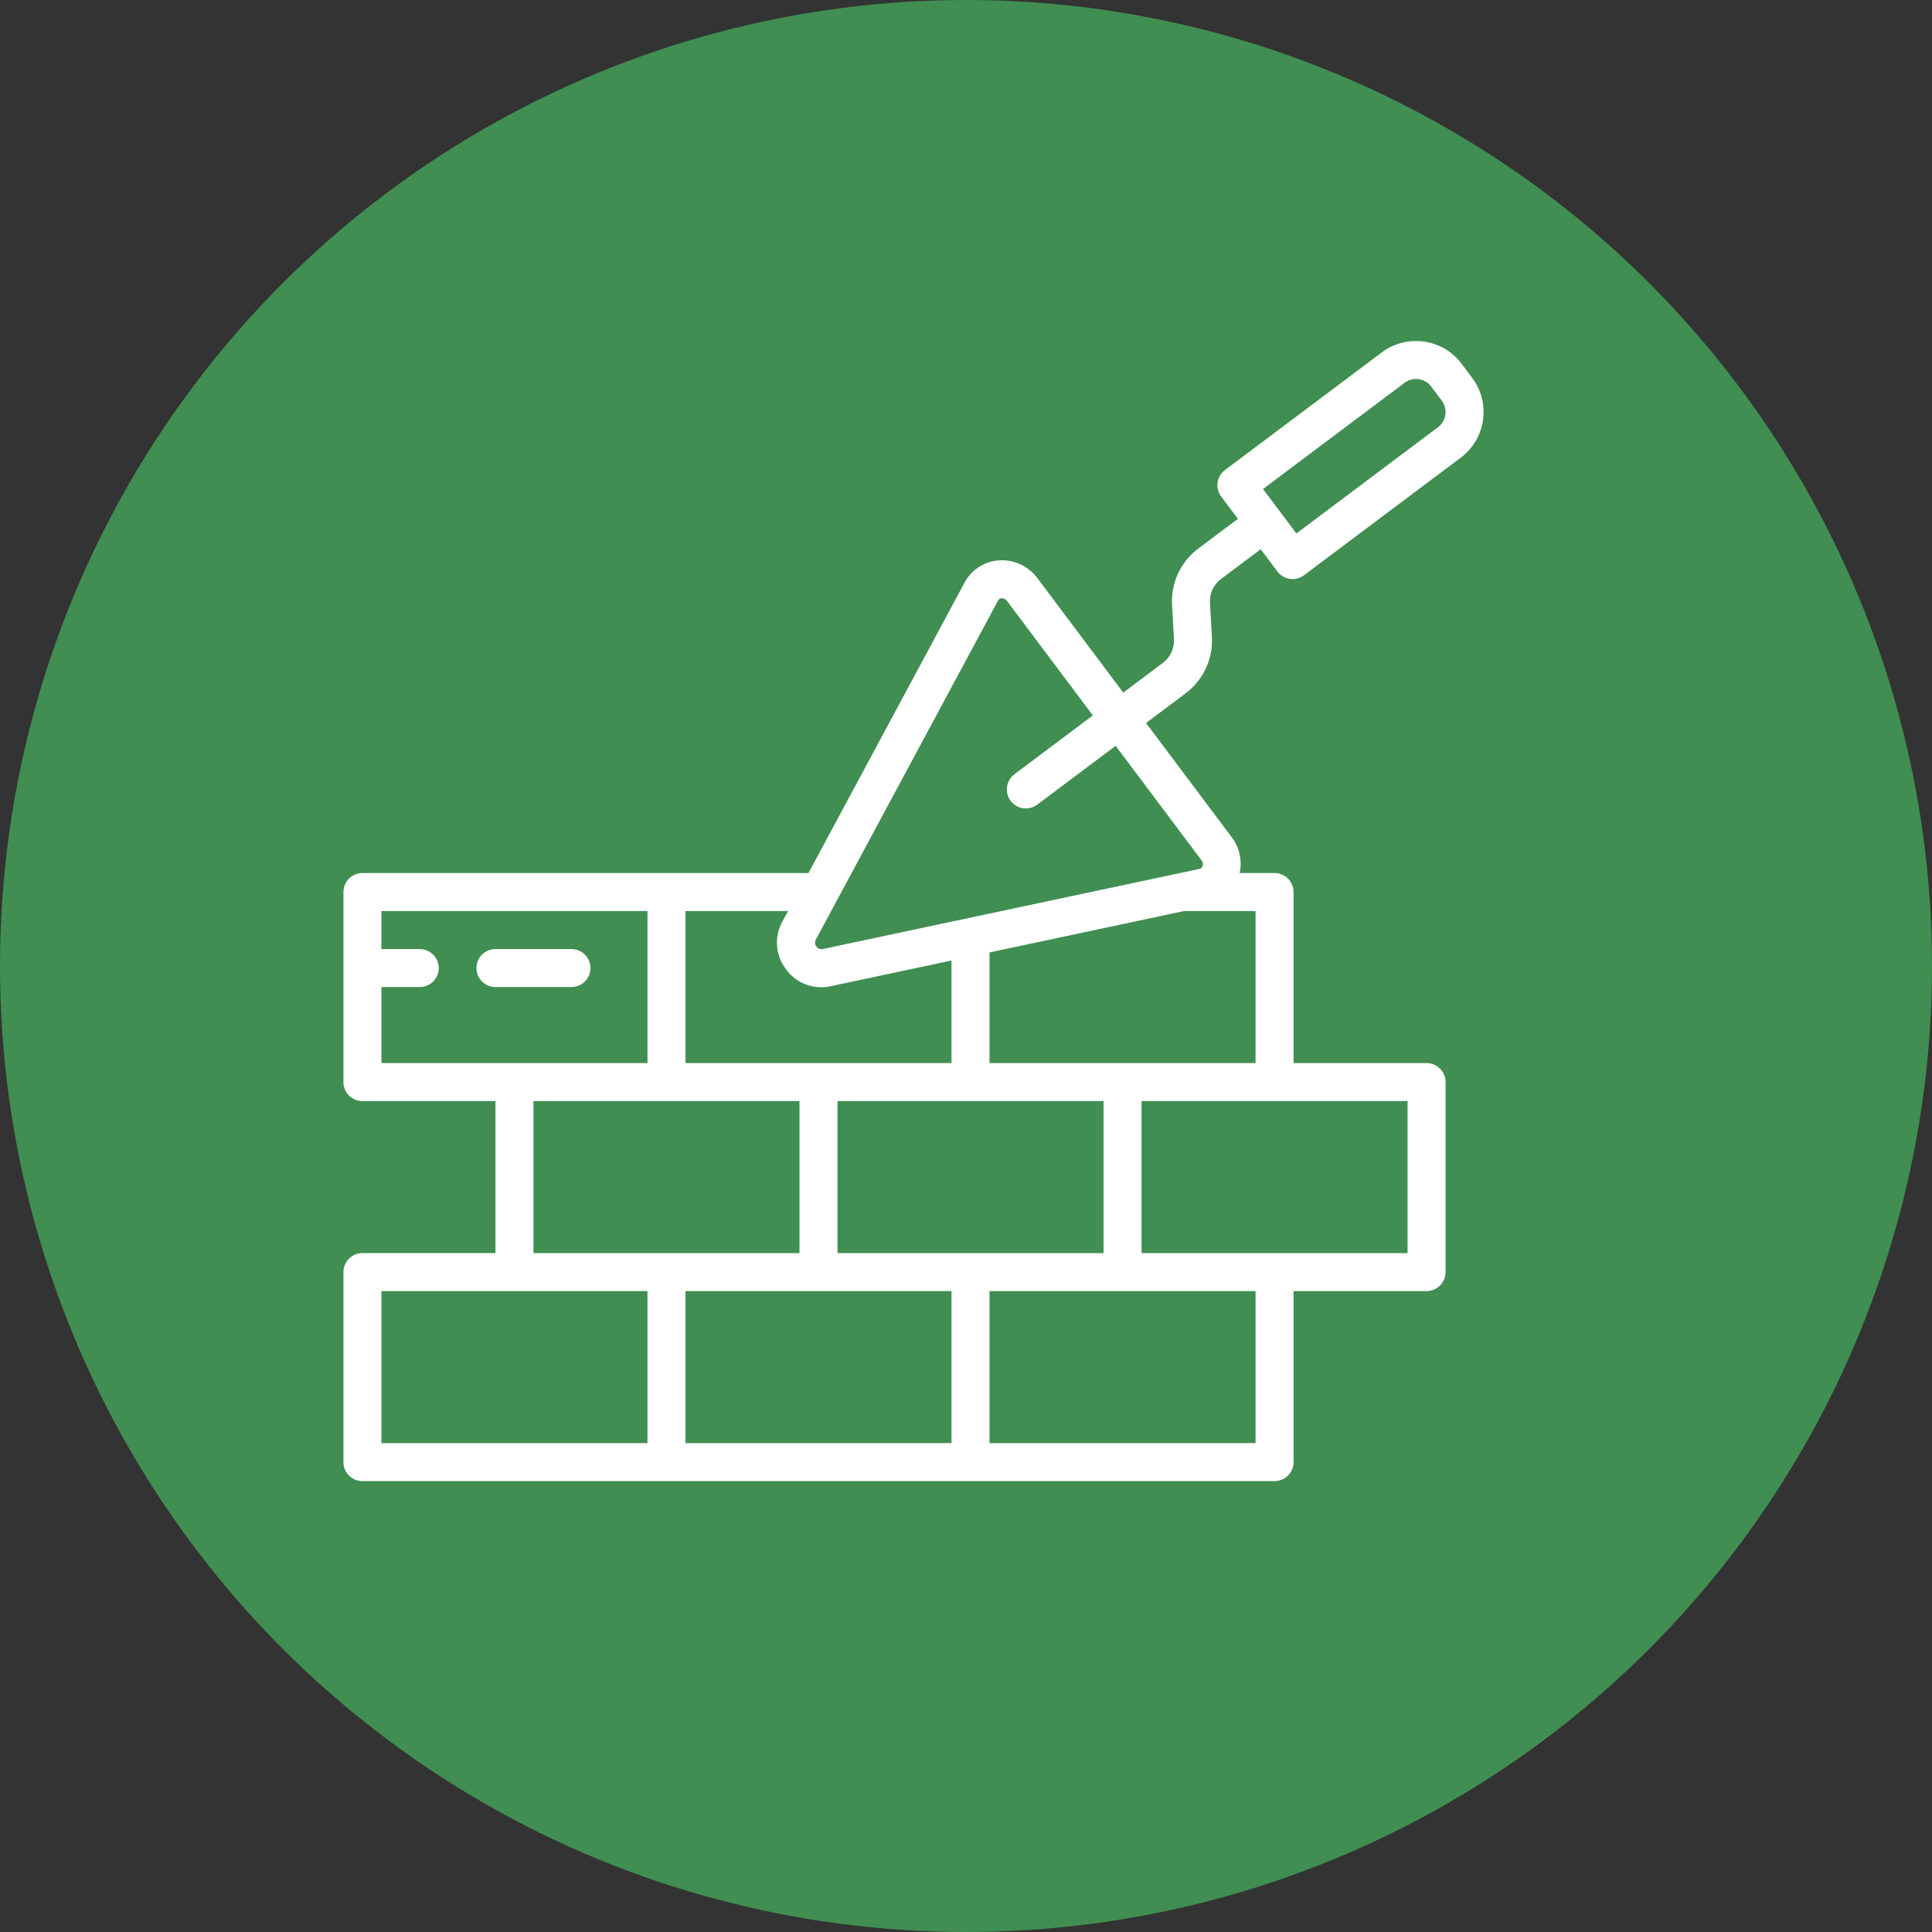 <?xml version="1.0" encoding="UTF-8"?>
<!DOCTYPE svg PUBLIC "-//W3C//DTD SVG 1.1//EN" "http://www.w3.org/Graphics/SVG/1.1/DTD/svg11.dtd">
<!-- Creator: CorelDRAW -->
<svg xmlns="http://www.w3.org/2000/svg" xml:space="preserve" width="32.34mm" height="32.34mm" version="1.1" style="shape-rendering:geometricPrecision; text-rendering:geometricPrecision; image-rendering:optimizeQuality; fill-rule:evenodd; clip-rule:evenodd"
viewBox="0 0 3002.05 3002.05"
 xmlns:xlink="http://www.w3.org/1999/xlink"
 xmlns:xodm="http://www.corel.com/coreldraw/odm/2003">
 <rect x="0" y="0" width="3002.05" height="3002.05" fill="#333333" stroke="none"/>
 <defs>
  <style type="text/css">
   <![CDATA[
    .fil0 {fill:#408E52}
    .fil1 {fill:white;fill-rule:nonzero}
   ]]>
  </style>
 </defs>
 <g id="Layer_x0020_1">
  <circle class="fil0" cx="1501.02" cy="1501.02" r="1501.02"/>
  <g id="_2479769323408">
   <g>
    <path class="fil1" d="M563.16 2301.44l1417.29 0c0,-0.01 0.01,-0.01 0.01,-0.01 16.3,0 29.52,-13.21 29.53,-29.52l0 -265.74 206.67 0c0,0 0.01,0 0.01,0 16.31,0 29.53,-13.22 29.53,-29.53l0 -295.27c0,-16.3 -13.22,-29.52 -29.54,-29.52l-206.67 0 0 -265.75c0,0 0,-0.01 0,-0.01 0,-16.3 -13.23,-29.53 -29.54,-29.53 0,0 0,0 0,0l-54.18 0c1,-4.72 1.53,-9.55 1.53,-14.38 0,-14.74 -4.79,-29.1 -13.61,-40.9l-133.42 -177.85 61.61 -46.22c25.74,-19.26 40.89,-49.55 40.89,-81.7 0,-1.92 -0.06,-3.87 -0.17,-5.77l-2.95 -53.17c-0.05,-0.81 -0.07,-1.62 -0.07,-2.43 0,-13.58 6.41,-26.38 17.28,-34.53l61.59 -46.19 25.93 34.54c4.7,6.27 11.69,10.42 19.44,11.52 1.38,0.19 2.78,0.3 4.18,0.28 0.01,0 0.03,0 0.05,0 6.37,0 12.58,-2.08 17.67,-5.9l243.62 -182.76c39.12,-29.34 47.05,-84.85 17.71,-123.98l-16.41 -21.9c-29.38,-39.08 -84.87,-46.98 -124.02,-17.68l-243.59 182.74c-13.05,9.79 -15.7,28.31 -5.91,41.35l25.92 34.54 -61.59 46.22c-25.72,19.25 -40.89,49.52 -40.89,81.67 0,1.93 0.06,3.87 0.16,5.79l2.95 53.17c0.05,0.82 0.06,1.64 0.06,2.46 0,13.57 -6.4,26.36 -17.26,34.49l-61.59 46.22 -133.44 -177.86c-12.9,-17.47 -33.35,-27.79 -55.08,-27.79 -1.67,0 -3.35,0.06 -5.01,0.19 -22.37,1.62 -42.38,14.6 -52.97,34.36l-242.62 451.46 -693.07 0c0,0 -0.01,0 -0.01,0 -16.31,0 -29.53,13.23 -29.53,29.53 0,0 0,0.01 0,0.01l0 295.26c0,0 0,0 0,0 0,16.31 13.22,29.53 29.53,29.53 0,0 0.01,0 0.01,0l206.67 0 0 236.22 -206.67 0c0,0 -0.01,0 -0.01,0 -16.31,0 -29.53,13.22 -29.53,29.53 0,0 0,0 0,0l0 295.26c0,16.31 13.22,29.53 29.53,29.53zm1619.4 -1706.66c13.02,-9.78 31.53,-7.16 41.33,5.89l16.41 21.9c3.82,5.1 5.89,11.32 5.89,17.7 0,9.28 -4.37,18.04 -11.8,23.62l-220.01 165.05 -51.83 -69.12 220.01 -165.04zm-1117.43 1411.39l413.37 0 0 236.22 -413.37 0 0 -236.22zm236.21 -295.26l413.38 0 0 236.22 -413.38 0 0 -236.22zm649.6 531.48l-413.39 0 0 -236.22 413.39 0 0 236.22zm236.21 -295.26l-413.39 0 0 -236.22 413.4 0 -0.01 236.22zm-236.21 -295.26l-413.39 0 0 -171.94 302.23 -64.28 111.16 0 0 236.23zm-400.03 -718.76c1,-2.07 3.07,-3.4 5.37,-3.46l0.58 -0.03c3.13,0.05 6.04,1.61 7.83,4.18l133.4 177.85 -121.81 91.39c-7.44,5.57 -11.82,14.33 -11.82,23.62 0,6.39 2.08,12.61 5.91,17.72 9.78,13.04 28.28,15.68 41.35,5.9l121.81 -91.39 133.42 177.85c2.13,2.6 2.75,6.1 1.62,9.25 -0.71,2.19 -2.56,3.82 -4.83,4.21l-585.79 124.57c-0.49,0.07 -0.98,0.11 -1.49,0.11 -3.15,0 -6.1,-1.54 -7.89,-4.13 -1.4,-1.69 -2.16,-3.81 -2.16,-6.01 0,-1.42 0.32,-2.82 0.95,-4.1l283.53 -527.53zm-329.55 573.08c12.71,17.49 33.06,27.85 54.68,27.85 4.78,0 9.54,-0.51 14.22,-1.51l188.23 -40.04 0 159.38 -413.37 0 0 -236.23 159.37 0 -9.15 17.02c-5.29,9.87 -8.08,20.91 -8.08,32.12 0,14.97 4.96,29.54 14.09,41.4l0 0zm-628.68 27.57l59.06 0c0.15,0 0.31,0.01 0.45,0.01 16.31,0 29.53,-13.23 29.53,-29.53 0,-16.31 -13.22,-29.54 -29.53,-29.54 -0.15,0 -0.31,0.01 -0.45,0.01l-59.07 0 0 -59.07 413.4 0 0 236.23 -413.4 0 0 -118.11zm236.22 177.17l413.39 0 0 236.21 -413.39 0 0 -236.21zm-236.22 295.25l413.4 0 0 236.22 -413.4 0 0 -236.22zm0 0z" data-original="#000000"/>
    <path class="fil1" d="M917.48 1504.22c0,-16.3 -13.21,-29.52 -29.53,-29.52l-118.1 0c0,0 0,0 0,0 -16.3,0 -29.52,13.21 -29.53,29.51 0,0 0,0.02 0,0.02 0,16.3 13.22,29.52 29.53,29.52l118.1 0c0,0 0,0 0,0 16.31,0 29.54,-13.22 29.54,-29.53 0,0 0,0 0,0l-0.01 0zm0 0z" data-original="#000000"/>
   </g>
  </g>
 </g>
</svg>
